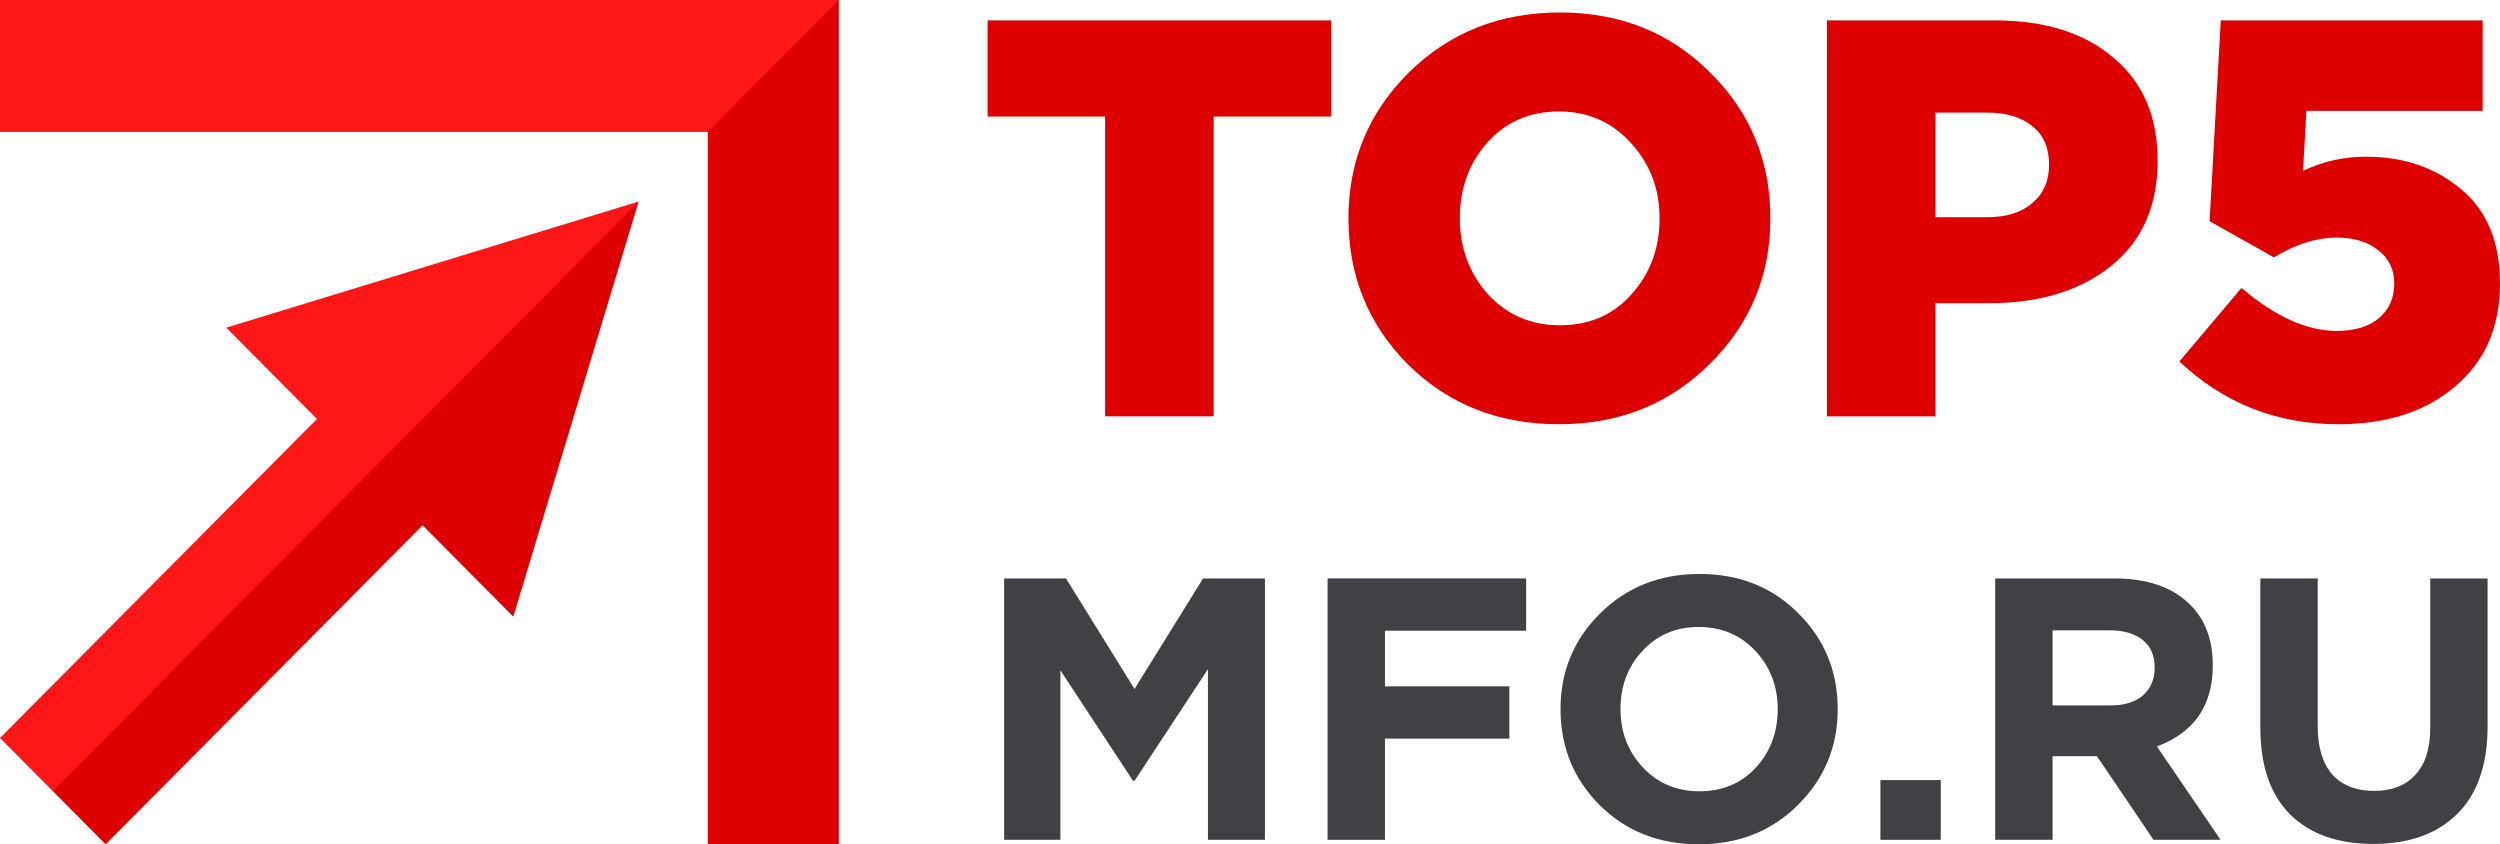 <svg width="228" height="77" viewBox="0 0 228 77" fill="none" xmlns="http://www.w3.org/2000/svg">
<path d="M91.577 76.592V52.753H97.218L103.469 62.834L109.721 52.753H115.362V76.592H110.163V61.029L103.469 71.211H103.333L96.708 61.131V76.592H91.577Z" fill="#414145"/>
<path d="M121.075 76.592V52.753H139.185V57.521H126.308V62.595H137.656V67.363H126.308V76.592H121.075Z" fill="#414145"/>
<path d="M163.963 73.424C161.562 75.808 158.55 77 154.925 77C151.301 77 148.288 75.808 145.887 73.424C143.509 71.041 142.319 68.123 142.319 64.672C142.319 61.244 143.52 58.338 145.921 55.955C148.345 53.548 151.369 52.345 154.993 52.345C158.617 52.345 161.619 53.536 163.997 55.92C166.398 58.304 167.599 61.221 167.599 64.672C167.599 68.1 166.387 71.018 163.963 73.424ZM149.828 69.985C151.188 71.438 152.909 72.164 154.993 72.164C157.077 72.164 158.787 71.449 160.124 70.019C161.46 68.566 162.128 66.784 162.128 64.672C162.128 62.584 161.449 60.813 160.09 59.36C158.73 57.907 157.009 57.181 154.925 57.181C152.841 57.181 151.131 57.907 149.794 59.36C148.458 60.79 147.79 62.561 147.79 64.672C147.79 66.761 148.469 68.532 149.828 69.985Z" fill="#414145"/>
<path d="M171.493 76.591V71.143H176.998V76.591H171.493Z" fill="#414145"/>
<path d="M181.963 76.592V52.753H192.836C195.848 52.753 198.159 53.559 199.767 55.172C201.126 56.534 201.806 58.373 201.806 60.688C201.806 64.343 200.107 66.806 196.709 68.078L202.519 76.592H196.403L191.239 68.963H187.195V76.592H181.963ZM187.195 64.332H192.496C193.764 64.332 194.75 64.025 195.452 63.412C196.154 62.777 196.505 61.937 196.505 60.893C196.505 59.78 196.143 58.94 195.418 58.373C194.693 57.782 193.685 57.487 192.394 57.487H187.195V64.332Z" fill="#414145"/>
<path d="M216.438 76.966C213.199 76.966 210.673 76.069 208.861 74.276C207.049 72.459 206.143 69.826 206.143 66.375V52.753H211.375V66.239C211.375 68.146 211.817 69.61 212.7 70.632C213.607 71.631 214.875 72.13 216.506 72.13C218.137 72.13 219.394 71.642 220.277 70.666C221.183 69.69 221.636 68.271 221.636 66.409V52.753H226.869V66.205C226.869 69.746 225.941 72.426 224.083 74.242C222.248 76.058 219.7 76.966 216.438 76.966V76.966Z" fill="#414145"/>
<path d="M28.905 38.21L0 67.302L4.817 72.151L37.406 46.117L58.242 18.379L20.632 29.883L28.905 38.21Z" fill="#FF1717"/>
<path d="M9.635 77L38.54 47.907L46.813 56.234L58.242 18.379L4.817 72.151L9.635 77Z" fill="#DE0000"/>
<path d="M0 0V12.032H64.549L72.175 8.598L76.502 0H0Z" fill="#FF1717"/>
<path d="M64.549 12.032V77H76.503V0L64.549 12.032Z" fill="#DE0000"/>
<path d="M100.786 37.967V10.629H90.069V1.86H121.403V10.629H110.687V37.967H100.786Z" fill="#DE0000"/>
<path d="M155.896 33.222C152.221 36.867 147.645 38.69 142.168 38.69C136.69 38.69 132.115 36.884 128.44 33.273C124.8 29.628 122.979 25.175 122.979 19.914C122.979 14.687 124.817 10.251 128.491 6.606C132.199 2.961 136.793 1.138 142.27 1.138C147.747 1.138 152.306 2.961 155.947 6.606C159.621 10.216 161.458 14.652 161.458 19.914C161.458 25.141 159.604 29.577 155.896 33.222V33.222ZM142.27 29.663C144.958 29.663 147.135 28.717 148.802 26.826C150.503 24.934 151.354 22.63 151.354 19.914C151.354 17.232 150.486 14.945 148.751 13.053C147.016 11.128 144.822 10.165 142.168 10.165C139.514 10.165 137.337 11.11 135.636 13.002C133.969 14.893 133.135 17.197 133.135 19.914C133.135 22.596 133.986 24.9 135.687 26.826C137.422 28.717 139.616 29.663 142.27 29.663V29.663Z" fill="#DE0000"/>
<path d="M166.615 37.967V1.86H181.925C186.484 1.86 190.09 2.995 192.744 5.264C195.432 7.5 196.776 10.629 196.776 14.652C196.776 18.779 195.364 21.977 192.54 24.247C189.716 26.516 186.008 27.651 181.415 27.651H176.516V37.967H166.615ZM176.516 19.811H181.211C182.98 19.811 184.358 19.381 185.344 18.521C186.365 17.661 186.875 16.492 186.875 15.014C186.875 13.466 186.365 12.297 185.344 11.506C184.358 10.681 182.963 10.268 181.16 10.268H176.516V19.811Z" fill="#DE0000"/>
<path d="M213.252 38.69C207.638 38.69 202.807 36.781 198.759 32.964L204.423 26.259C207.485 28.872 210.377 30.179 213.099 30.179C214.732 30.179 216.008 29.8 216.926 29.044C217.879 28.253 218.355 27.187 218.355 25.846C218.355 24.573 217.862 23.559 216.875 22.802C215.923 22.046 214.664 21.668 213.099 21.668C211.262 21.668 209.356 22.269 207.383 23.473L201.514 20.172L202.535 1.86H226.418V10.113H210.343L210.037 15.581C211.84 14.721 213.745 14.291 215.753 14.291C219.223 14.291 222.132 15.289 224.479 17.283C226.827 19.243 228 22.098 228 25.846C228 29.8 226.64 32.93 223.918 35.234C221.23 37.538 217.675 38.69 213.252 38.69V38.69Z" fill="#DE0000"/>
</svg>
